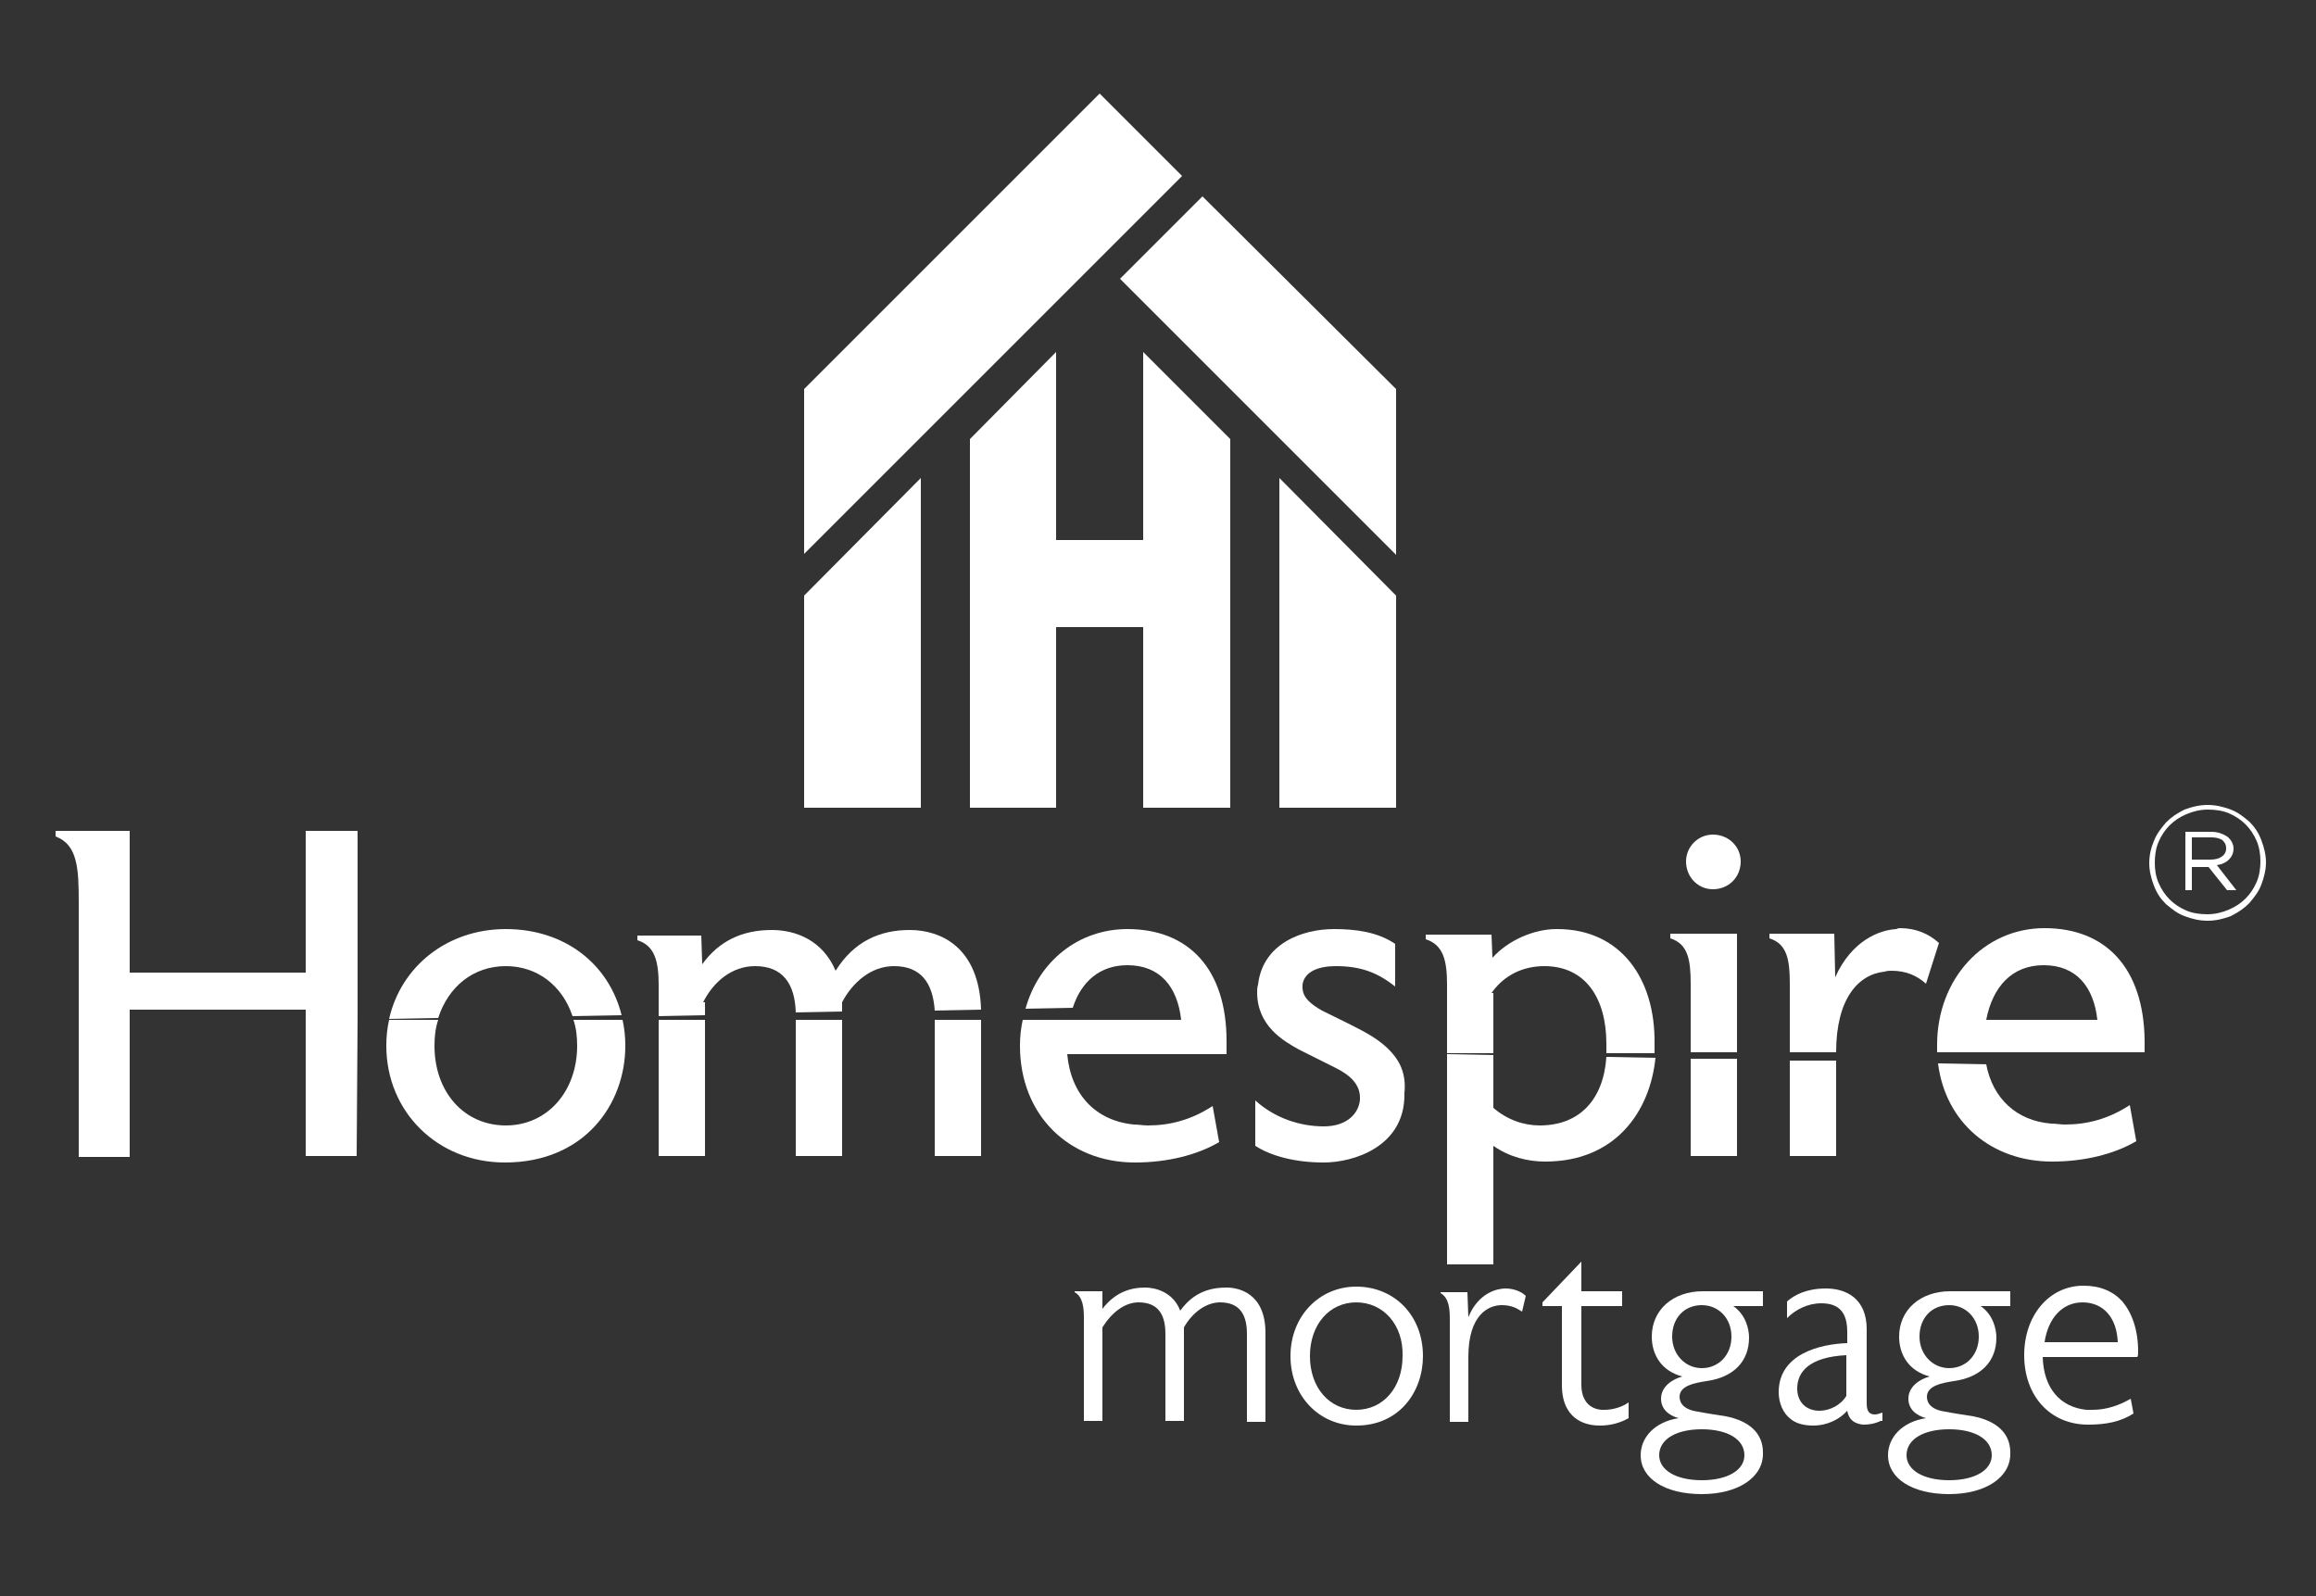 <?xml version="1.0" encoding="utf-8"?>
<!-- Generator: Adobe Illustrator 22.1.0, SVG Export Plug-In . SVG Version: 6.00 Build 0)  -->
<svg version="1.1" id="Layer_1" xmlns="http://www.w3.org/2000/svg" xmlns:xlink="http://www.w3.org/1999/xlink" x="0px" y="0px"
	 viewBox="0 0 250 172.3" style="enable-background:new 0 0 250 172.3;" xml:space="preserve">
<rect x="0" y="0" width="250" height="172.3" fill="#333333" stroke="none"/>
<style type="text/css">
	.st0{fill:#FFFFFF;}
</style>
<g id="New">
	<g>
		<g id="mortgage">
			<path class="st0" d="M136.7,153.5h-2.1V144c0-2.1-0.8-3.4-2.9-3.4c-1.5,0-3,1.1-3.9,2.7c0,0.1,0,0.3,0,0.5v9.6h-2V144
				c0-2.1-0.8-3.4-2.9-3.4c-1.5,0-2.9,1.1-3.9,2.7v10.1h-2v-11.1c0-1.1-0.1-2.3-1-2.8v-0.1h3v1.9c1.3-1.7,2.9-2.3,4.6-2.3
				c1,0,3,0.4,3.8,2.5c1.5-2.1,3.4-2.5,5-2.5c1.3,0,4.2,0.6,4.2,4.9v9.6L136.7,153.5L136.7,153.5z"/>
			<path class="st0" d="M146.4,153.9c-4,0-7.1-3.2-7.1-7.5s3.1-7.5,7.1-7.5c4.1,0,7.2,3.1,7.2,7.5
				C153.6,150.2,151.1,153.9,146.4,153.9z M146.4,140.6c-2.9,0-5,2.4-5,5.8c0,3.4,2.1,5.8,5,5.8s5-2.4,5-5.8
				C151.5,143,149.3,140.6,146.4,140.6z"/>
			<path class="st0" d="M164.3,141.6c-0.6-0.4-1.2-0.7-2.2-0.7c-1.4,0-3.6,1-3.6,5.6v7h-2v-11.1c0-1.1-0.1-2.3-1-2.8v-0.1h2.9
				l0.1,2.7c1.1-2.7,3.2-3.1,4-3.1c1,0,1.8,0.4,2.2,0.8L164.3,141.6z"/>
			<path class="st0" d="M175.8,153.1c-0.9,0.5-1.9,0.8-3.1,0.8c-2.6,0-4.1-1.6-4.1-4.3V141h-2.1v-0.4l4.2-4.4v3.2h4.4v1.6h-4.4v8.5
				c0,1.6,0.8,2.6,2.2,2.7h0.2h0.1c0.9,0,1.9-0.3,2.6-0.8L175.8,153.1L175.8,153.1z"/>
			<path class="st0" d="M183.7,161.3c-4,0-6.6-1.7-6.6-4.2c0-1.9,1.5-3.6,4.1-4c-1.1-0.3-1.9-1-1.9-2.1c0-1.3,1.2-2.1,2.3-2.4
				c-2.3-0.6-3.3-2.4-3.3-4.3c0-2.9,2.3-4.9,5.5-4.9h6.5v1.6h-3.2c1.3,0.9,1.7,2.4,1.7,3.4c0,2.6-1.7,4.3-4.6,4.7
				c-1.3,0.2-2.9,0.5-2.9,1.7c0,0.7,0.5,1.4,2,1.6c1,0.2,2.4,0.4,3,0.5c2.5,0.5,4,1.8,4,3.9C190.4,159.5,187.6,161.3,183.7,161.3z
				 M183.7,154.3c-2.8,0-4.6,1.1-4.6,2.8c0,1.6,1.8,2.7,4.6,2.7s4.6-1.1,4.6-2.7C188.3,155.4,186.5,154.3,183.7,154.3z M183.7,140.9
				c-1.9,0-3.2,1.4-3.2,3.4c0,1.9,1.4,3.4,3.2,3.4s3.2-1.4,3.2-3.4C186.9,142.3,185.5,140.9,183.7,140.9z"/>
			<path class="st0" d="M203,153.4c-0.6,0.3-1.3,0.4-1.8,0.4c-0.1,0-0.1,0-0.1,0c-0.8-0.1-1.5-0.4-1.7-1.5c-0.8,0.9-2.1,1.6-3.7,1.6
				c-0.9,0-1.8-0.2-2.4-0.7c-0.8-0.6-1.3-1.7-1.3-2.9c0-4.1,4.4-5.2,7.4-5.3v-1.2c0-1.9-0.7-3.1-2.8-3.1c-1.5,0-2.8,0.7-3.7,1.6
				v-1.8c0.8-0.7,2.1-1.4,4.2-1.4c2.2,0,4.4,1.1,4.4,4.4v8c0,0.9,0.3,1.2,0.9,1.2c0.2,0,0.5-0.1,0.8-0.2v0.9H203z M199.3,146.3
				c-4,0.2-5.3,1.8-5.3,3.6c0,1.5,1,2.4,2.4,2.4c1.1,0,2.3-0.6,2.9-1.6L199.3,146.3L199.3,146.3z"/>
			<path class="st0" d="M210.4,161.3c-4,0-6.6-1.7-6.6-4.2c0-1.9,1.5-3.6,4.1-4c-1.1-0.3-1.9-1-1.9-2.1c0-1.3,1.2-2.1,2.3-2.4
				c-2.3-0.6-3.3-2.4-3.3-4.3c0-2.9,2.3-4.9,5.5-4.9h6.5v1.6h-3.2c1.3,0.9,1.7,2.4,1.7,3.4c0,2.6-1.7,4.3-4.6,4.7
				c-1.3,0.2-2.9,0.5-2.9,1.7c0,0.7,0.5,1.4,2,1.6c1,0.2,2.4,0.4,3,0.5c2.5,0.5,4,1.8,4,3.9C217.1,159.5,214.3,161.3,210.4,161.3z
				 M210.4,154.3c-2.8,0-4.6,1.1-4.6,2.8c0,1.6,1.8,2.7,4.6,2.7s4.6-1.1,4.6-2.7C215,155.4,213.2,154.3,210.4,154.3z M210.4,140.9
				c-1.9,0-3.2,1.4-3.2,3.4c0,1.9,1.4,3.4,3.2,3.4s3.2-1.4,3.2-3.4C213.6,142.3,212.2,140.9,210.4,140.9z"/>
			<path class="st0" d="M230.7,146.5h-10.2c0.1,3.4,1.9,5.4,4.7,5.7c0.2,0,0.4,0,0.7,0c1.5,0,2.9-0.5,4.1-1.2l0.3,1.6
				c-1.4,0.9-3,1.2-4.9,1.2c-4.1,0-6.9-3.1-6.9-7.5c0-4.3,2.7-7.5,6.4-7.5c1.8,0,3.2,0.6,4.2,1.7c1,1.2,1.7,3,1.7,5.4
				C230.8,146.2,230.8,146.4,230.7,146.5z M228.6,144.9c-0.1-2.7-1.6-4.3-3.8-4.3c-2.1,0-3.7,1.6-4.1,4.3H228.6z"/>
		</g>
		<g id="spire">
			<path class="st0" d="M150.2,113.6c-0.9-1-2-1.7-3.1-2.3c-1.5-0.8-3.4-1.7-4.4-2.2c-1.2-0.7-2.1-1.4-2.1-2.5c0-0.1,0-0.2,0-0.3
				c0.2-1.4,1.7-2,3.6-2c2.7,0,4.5,0.7,6.4,2.2v-4.6c-1.9-1.3-4.3-1.6-6.6-1.6c-3.5,0-7.7,1.6-8.2,6c-0.1,0.3-0.1,0.6-0.1,0.8
				c0,3.7,2.9,5.3,4.5,6.2c1.6,0.8,3.2,1.6,4,2c1.6,0.8,2.6,1.8,2.6,3.2c0,0.1,0,0.1,0,0.2c-0.1,1.4-1.3,2.9-3.9,2.9
				s-5.3-0.9-7.4-2.8v4.9c1.7,1.1,4.3,1.8,7.4,1.8c3.2,0,8.7-1.7,8.7-7.3V118C151.8,116.1,151.2,114.7,150.2,113.6h-4.5H150.2z"/>
			<path class="st0" d="M166.2,121.5c-1.7,0-3.5-0.6-5-1.9v-5.7l-5-0.1v22.7h5v-12.8c1.7,1.2,3.7,1.7,5.6,1.7
				c7.5,0,11.3-5.3,11.9-11.2l-5.3-0.1C173.1,118.6,170.6,121.5,166.2,121.5z"/>
			<path class="st0" d="M161,107.2c1.4-2,3.5-2.9,5.7-2.9c4.4,0,6.7,3.4,6.7,8.4v0.2c0,0.3,0,0.5,0,0.8h5.2c0-0.3,0-0.7,0-1
				c0.1-7.1-3.7-12.4-10.5-12.4H168c-2.4,0-5.2,1.2-6.9,3.1l-0.1-2.5h-7.1v0.5c1.9,0.6,2.3,2.3,2.3,4.9v7.4h5v-6.5H161z"/>
			<path class="st0" d="M187.5,100.8h-7.2v0.5c1.9,0.6,2.2,2.3,2.2,4.9v7.4h5V100.8z"/>
			<path class="st0" d="M184.9,96c1.7,0,3-1.3,3-3c0-1.6-1.3-2.9-3-2.9c-1.6,0-2.9,1.3-2.9,2.9C182,94.7,183.3,96,184.9,96z"/>
			<polygon class="st0" points="182.5,124.8 187.5,124.8 187.5,114.3 182.5,114.3 			"/>
			<path class="st0" d="M203.4,104.9c0.3-0.1,0.6-0.1,0.8-0.1c1.5,0,2.7,0.5,3.7,1.4l1.4-4.4c-1.1-1-2.5-1.6-4.2-1.6
				c-0.1,0-0.2,0-0.4,0.1c-1.8,0.1-4.8,1.2-6.6,5.2l-0.1-4.7h-7v0.5c1.9,0.6,2.2,2.3,2.2,4.9v7.4h5
				C198.2,107.8,200.6,105.2,203.4,104.9z"/>
			<polygon class="st0" points="193.2,124.8 198.2,124.8 198.2,114.5 193.2,114.5 			"/>
			<g>
				<path class="st0" d="M221.5,125.4c3.5,0,6.7-0.8,9.1-2.2l-0.7-3.9c-2.3,1.5-4.6,2.1-7,2.1c-0.5,0-1-0.1-1.5-0.1
					c-3.7-0.3-6.3-2.7-7-6.4l-5.2-0.1C210,121.2,215,125.4,221.5,125.4z"/>
				<path class="st0" d="M220.7,100.2c-6.6,0-11.6,5.5-11.6,12.6c0,0.3,0,0.5,0,0.8h5.2l0,0h17.2c0-0.5,0-0.9,0-1.3
					C231.4,104.5,227.3,100.2,220.7,100.2z M214.4,110.1c0.7-3.6,2.8-5.9,6.2-5.9c3.5,0,5.4,2.3,5.8,5.9H214.4z"/>
			</g>
		</g>
		<g id="Home">
			<path class="st0" d="M38.6,110V89.7H33V105H14V89.7H6v0.6c2.4,0.9,2.5,3.5,2.5,7.2v27.4H14V109h19v15.8h5.5L38.6,110h-3.2H38.6z"
				/>
			<path class="st0" d="M54.6,104.3c3.4,0,6.1,2.1,7.2,5.4l5.3-0.1c-1.4-5.6-6.2-9.3-12.5-9.3s-11.3,4-12.6,9.7l5.3-0.1
				C48.4,106.5,51.1,104.3,54.6,104.3z"/>
			<path class="st0" d="M62.3,112.9c0,4.9-3.2,8.6-7.7,8.6s-7.7-3.6-7.7-8.6c0-1,0.1-1.9,0.4-2.8H42c-0.2,0.9-0.3,1.8-0.3,2.8
				c0,7.1,5.5,12.6,12.8,12.6c8.6,0,13-6.3,13-12.6c0-1-0.1-1.9-0.3-2.8h-5.3C62.2,111,62.3,111.9,62.3,112.9z"/>
			<path class="st0" d="M75.9,108.2c1.1-2.2,3.1-3.9,5.6-3.9c3,0,4.3,1.9,4.4,5l5-0.1c0-0.4,0-0.7,0-1c1.1-2.1,3.1-3.9,5.6-3.9
				c2.9,0,4.2,1.8,4.4,4.8l5-0.1c-0.2-6.7-4.3-8.6-7.7-8.6c-3.2,0-6,1.2-8,4.4c-1.4-3.3-4.3-4.4-6.9-4.4c-3.2,0-5.7,1.2-7.5,3.7
				l-0.1-3.1h-6.9v0.5c1.9,0.6,2.3,2.3,2.3,4.9v3.3l5-0.1v-1.4C76.1,108.2,75.9,108.2,75.9,108.2z"/>
			<rect x="100.9" y="110.1" class="st0" width="5" height="14.7"/>
			<rect x="71.1" y="110.1" class="st0" width="5" height="14.7"/>
			<rect x="85.9" y="110.1" class="st0" width="5" height="14.7"/>
			<path class="st0" d="M132.4,112.4c0-7.8-4.1-12.1-10.7-12.1c-5.3,0-9.6,3.5-11,8.6l5.1-0.1c0.9-2.8,2.9-4.6,5.9-4.6
				c3.5,0,5.4,2.3,5.8,5.9h-12l0,0h-5.1c-0.2,0.9-0.3,1.8-0.3,2.8c0,7.5,5.3,12.6,12.4,12.6c3.5,0,6.7-0.8,9.1-2.2l-0.7-3.9
				c-2.3,1.5-4.6,2.1-7,2.1c-0.5,0-1-0.1-1.5-0.1c-4.1-0.4-6.8-3.2-7.2-7.6h17.2C132.4,113.2,132.4,112.8,132.4,112.4z"/>
		</g>
	</g>
	<g>
		<polygon class="st0" points="86.8,87.2 86.8,64.3 99.4,51.6 99.4,87.2 		"/>
		<polygon class="st0" points="150.7,87.2 150.7,64.3 138.1,51.6 138.1,87.2 		"/>
		<polygon class="st0" points="86.8,59.8 86.8,42 118.7,10.1 127.6,19 		"/>
		<polygon class="st0" points="120.9,30.1 129.8,21.2 150.7,42 150.7,59.9 		"/>
		<polygon class="st0" points="123.4,38 123.4,58.3 114,58.3 114,38 104.7,47.4 104.7,87.2 114,87.2 114,67.7 123.4,67.7 
			123.4,87.2 132.8,87.2 132.8,47.4 		"/>
	</g>
</g>
<g id="Layer_2_1_">
</g>
<g>
	<path class="st0" d="M244.1,95.5c-0.3,0.8-0.8,1.4-1.3,2c-0.6,0.6-1.2,1-2,1.4c-0.8,0.3-1.6,0.5-2.5,0.5s-1.7-0.2-2.5-0.5
		s-1.4-0.8-2-1.3c-0.6-0.6-1-1.2-1.3-2S232,94,232,93.2c0-0.9,0.2-1.7,0.5-2.4c0.3-0.8,0.8-1.4,1.3-2c0.6-0.6,1.2-1,2-1.4
		c0.8-0.3,1.6-0.5,2.5-0.5s1.7,0.2,2.5,0.5s1.4,0.8,2,1.3c0.6,0.6,1,1.2,1.3,2s0.5,1.6,0.5,2.4S244.4,94.7,244.1,95.5z M243.6,90.8
		c-0.3-0.7-0.7-1.3-1.2-1.8s-1.1-0.9-1.8-1.2c-0.7-0.3-1.5-0.4-2.3-0.4s-1.6,0.2-2.3,0.5s-1.3,0.7-1.8,1.2s-0.9,1.1-1.2,1.8
		s-0.4,1.5-0.4,2.2c0,0.8,0.1,1.5,0.4,2.2c0.3,0.7,0.7,1.3,1.2,1.8s1.1,0.9,1.8,1.2c0.7,0.3,1.5,0.4,2.3,0.4s1.6-0.2,2.3-0.5
		s1.3-0.7,1.8-1.2s0.9-1.1,1.2-1.8c0.3-0.7,0.4-1.5,0.4-2.2S243.9,91.5,243.6,90.8z M240.6,92.8c-0.3,0.3-0.7,0.5-1.3,0.6l2.1,2.7
		h-1l-2-2.5h-1.8v2.5h-0.7v-6.3h2.8c0.7,0,1.2,0.2,1.7,0.5c0.4,0.3,0.7,0.8,0.7,1.3S240.9,92.5,240.6,92.8z M239.9,90.7
		c-0.3-0.2-0.7-0.3-1.2-0.3h-2.1v2.4h2c0.5,0,0.9-0.1,1.2-0.3c0.3-0.2,0.5-0.5,0.5-0.9C240.3,91.2,240.2,91,239.9,90.7z"/>
</g>
</svg>
